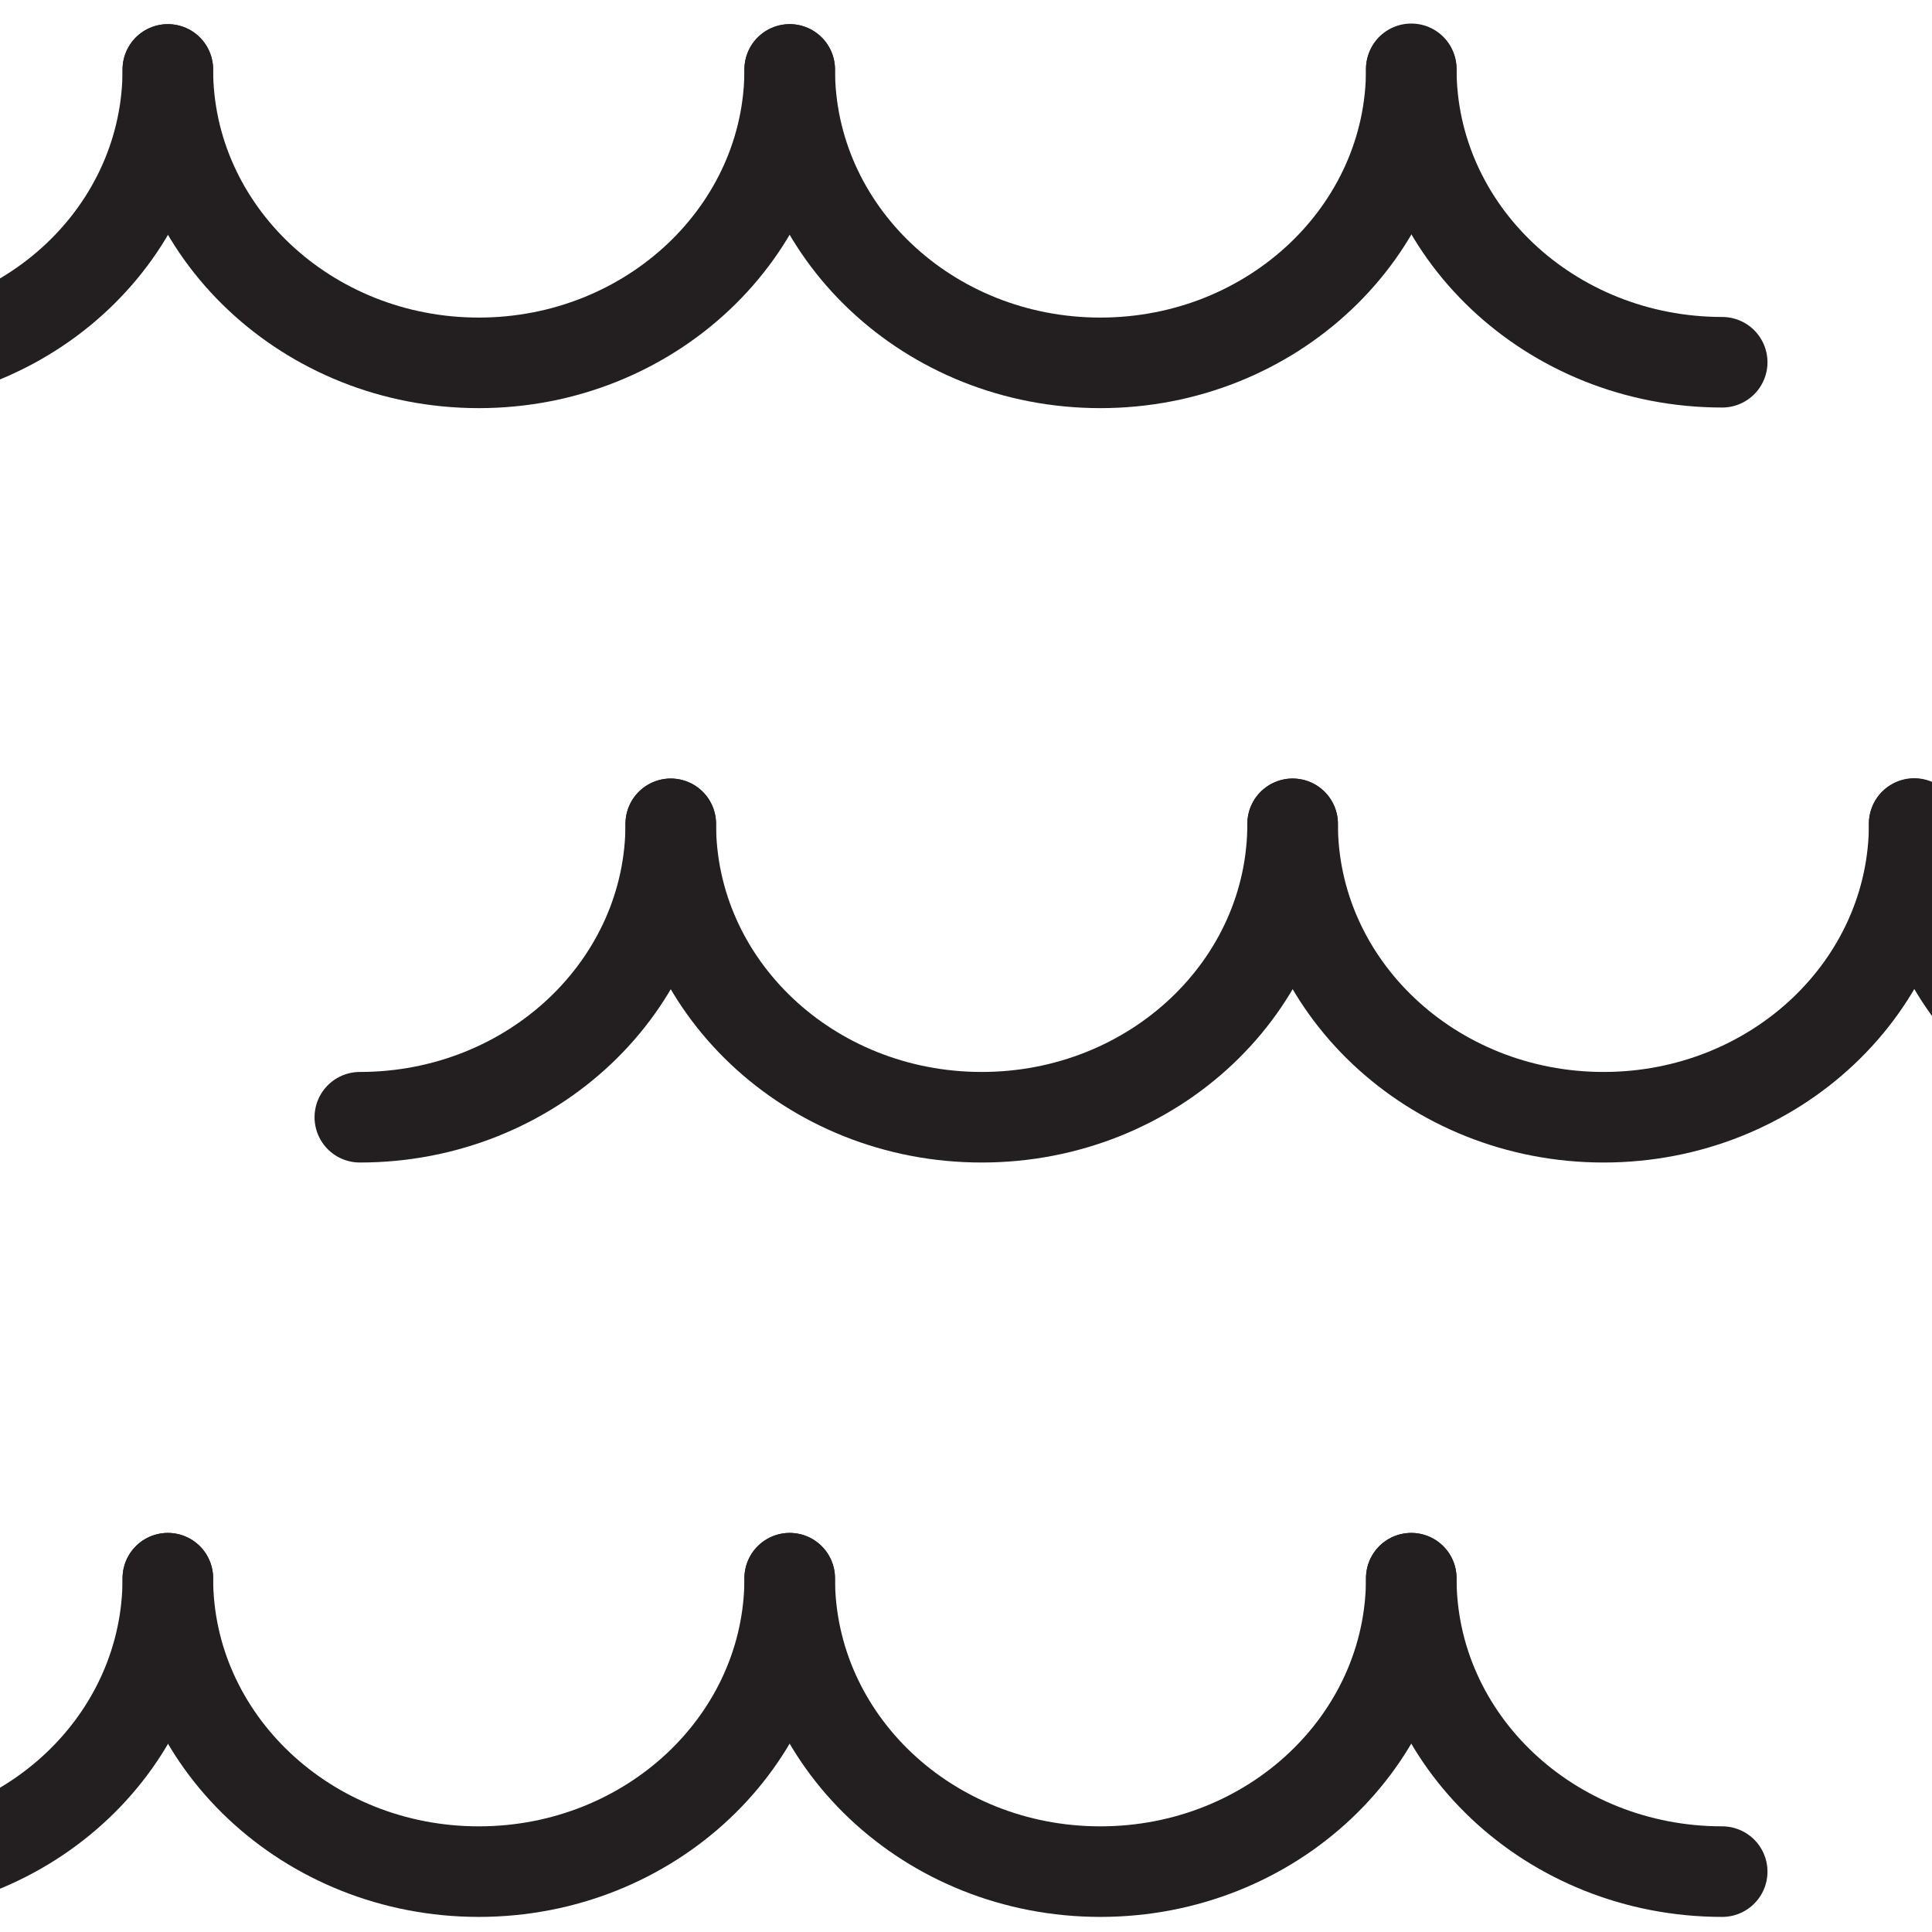 <svg id="Layer_1" data-name="Layer 1" xmlns="http://www.w3.org/2000/svg" viewBox="0 0 64 64"><defs><style>.cls-1{fill:none;stroke:#231f20;stroke-linecap:round;stroke-linejoin:round;stroke-width:3px;}</style></defs><title>Artboard 2</title><path class="cls-1" d="M22.22,27.29c0,5.37-4.61,9.72-10.3,9.72"/><path class="cls-1" d="M73.71,37c-5.68,0-10.3-4.35-10.3-9.72"/><path class="cls-1" d="M42.82,27.29c0,5.37-4.61,9.72-10.3,9.72s-10.3-4.35-10.3-9.72"/><path class="cls-1" d="M63.41,27.29c0,5.37-4.61,9.72-10.29,9.72s-10.3-4.35-10.3-9.72"/><path class="cls-1" d="M5.56,2.3C5.56,7.66,1,12-4.74,12"/><path class="cls-1" d="M57.05,12c-5.69,0-10.3-4.36-10.3-9.72"/><path class="cls-1" d="M26.16,2.3c0,5.36-4.62,9.72-10.3,9.72S5.56,7.66,5.56,2.3"/><path class="cls-1" d="M46.75,2.3c0,5.36-4.61,9.72-10.3,9.72S26.16,7.66,26.16,2.3"/><path class="cls-1" d="M5.56,52.28C5.56,57.65,1,62-4.74,62"/><path class="cls-1" d="M57.05,62c-5.69,0-10.3-4.35-10.3-9.72"/><path class="cls-1" d="M26.16,52.28c0,5.37-4.62,9.72-10.3,9.72s-10.3-4.35-10.3-9.72"/><path class="cls-1" d="M46.75,52.28c0,5.37-4.61,9.72-10.3,9.72s-10.29-4.35-10.29-9.72"/></svg>